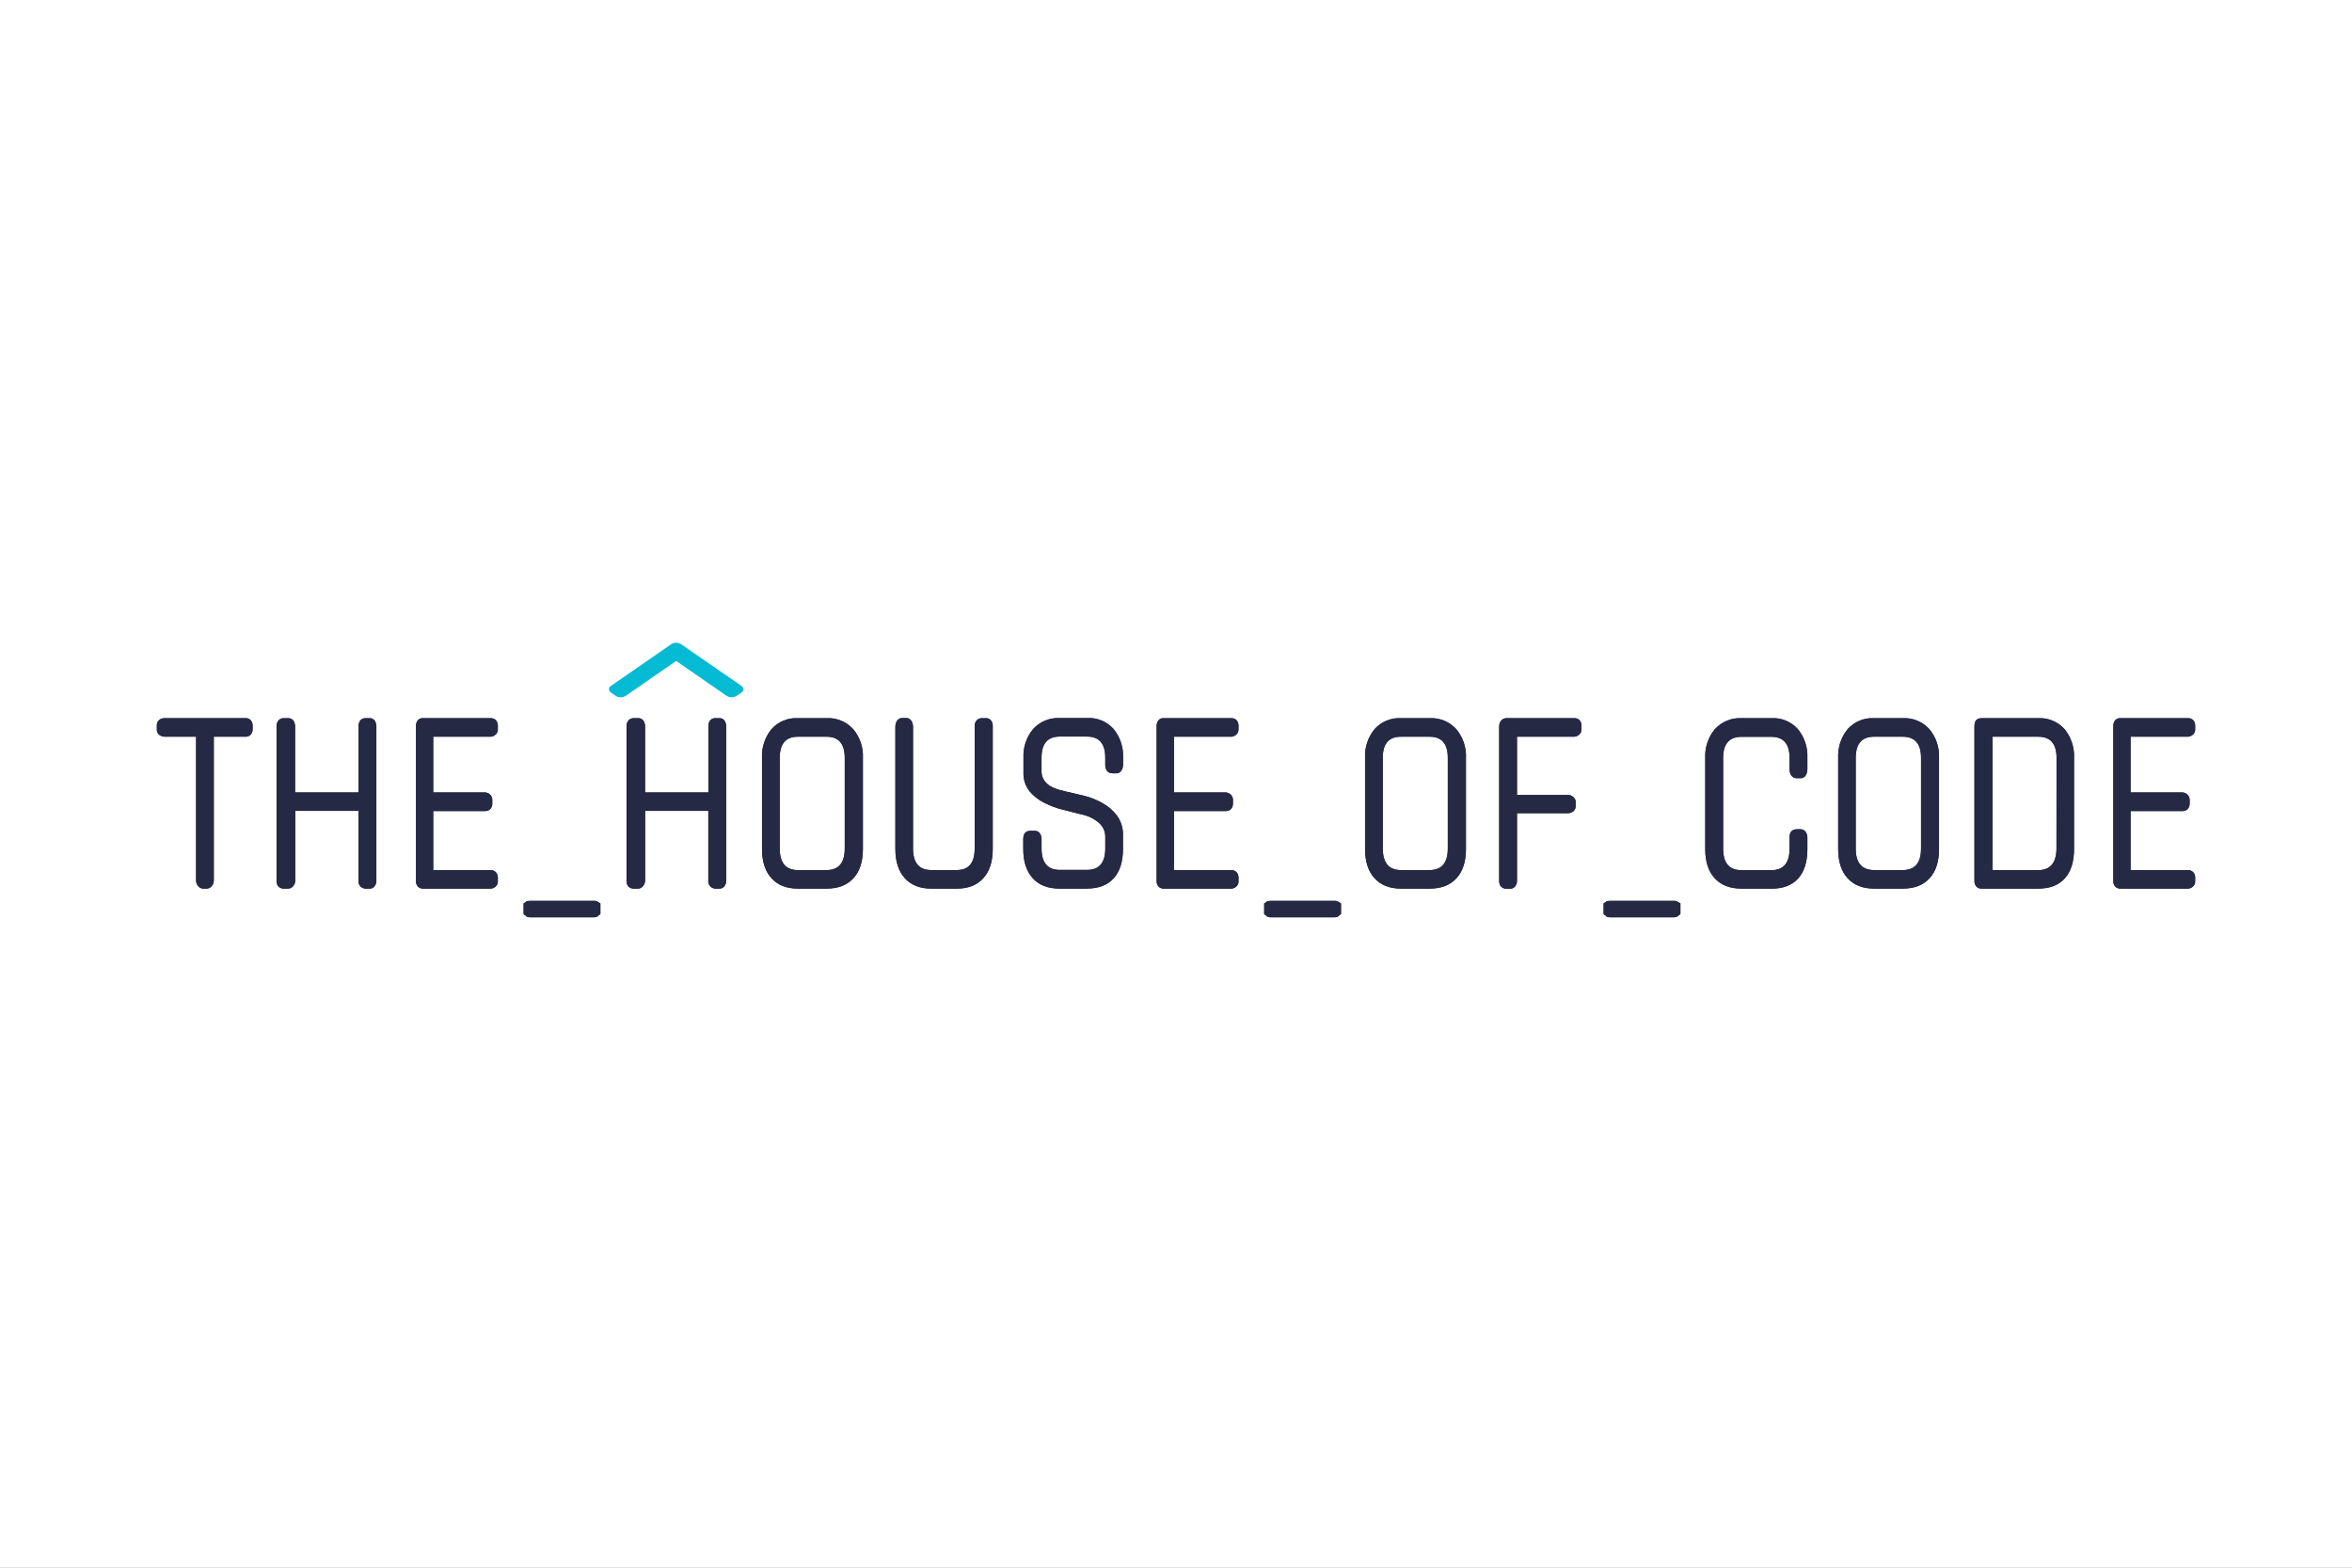 <svg width="300" height="200" viewBox="0 0 300 200" fill="none" xmlns="http://www.w3.org/2000/svg">
<rect x="0" y="0" width="300" height="200" fill="#808080" stroke="none"/>
<g clip-path="url(#clip0_293_139)">
<path d="M300 0H0V200H300V0Z" fill="white"/>
<path d="M86.247 84.321L92.7 88.786C92.886 88.903 93.101 88.965 93.32 88.965C93.54 88.965 93.755 88.903 93.941 88.786L94.559 88.358C94.636 88.316 94.701 88.254 94.746 88.178C94.79 88.103 94.814 88.016 94.814 87.928C94.814 87.841 94.79 87.754 94.746 87.679C94.701 87.603 94.636 87.541 94.559 87.499L86.865 82.177C86.68 82.061 86.466 82 86.247 82C86.028 82 85.814 82.061 85.628 82.177L77.934 87.499C77.857 87.541 77.793 87.603 77.748 87.679C77.703 87.754 77.68 87.841 77.68 87.928C77.68 88.016 77.703 88.103 77.748 88.178C77.793 88.254 77.857 88.316 77.934 88.358L78.553 88.786C78.739 88.903 78.954 88.965 79.173 88.965C79.393 88.965 79.608 88.903 79.794 88.786L86.247 84.321Z" fill="#05BBD3"/>
<path d="M31.308 93.987H27.27V112.397C27.255 112.623 27.171 112.839 27.029 113.016C26.949 113.132 26.839 113.226 26.712 113.287C26.584 113.348 26.443 113.375 26.302 113.366H25.979C25.838 113.375 25.697 113.348 25.569 113.286C25.442 113.225 25.332 113.132 25.252 113.016C25.111 112.838 25.027 112.623 25.011 112.397V93.987H20.973C20.751 93.973 20.537 93.899 20.354 93.773C20.233 93.69 20.137 93.576 20.076 93.444C20.014 93.311 19.989 93.164 20.004 93.018V92.59C19.993 92.455 20.014 92.319 20.065 92.192C20.115 92.066 20.194 91.953 20.296 91.863C20.484 91.705 20.723 91.619 20.969 91.622H31.308C31.44 91.609 31.573 91.63 31.695 91.682C31.817 91.733 31.925 91.814 32.008 91.917C32.151 92.112 32.226 92.349 32.222 92.59V93.018C32.235 93.274 32.148 93.525 31.981 93.718C31.896 93.81 31.791 93.882 31.675 93.928C31.558 93.975 31.433 93.995 31.308 93.987Z" fill="#262944"/>
<path d="M31.308 93.987H27.27V112.397C27.255 112.623 27.171 112.839 27.029 113.016C26.949 113.132 26.839 113.226 26.712 113.287C26.584 113.348 26.443 113.375 26.302 113.366H25.979C25.838 113.375 25.697 113.348 25.569 113.286C25.442 113.225 25.332 113.132 25.252 113.016C25.111 112.838 25.027 112.623 25.011 112.397V93.987H20.973C20.751 93.973 20.537 93.899 20.354 93.773C20.233 93.69 20.137 93.576 20.076 93.444C20.014 93.311 19.989 93.164 20.004 93.018V92.59C19.993 92.455 20.014 92.319 20.065 92.192C20.115 92.066 20.194 91.953 20.296 91.863C20.484 91.705 20.723 91.619 20.969 91.622H31.308C31.44 91.609 31.573 91.63 31.695 91.682C31.817 91.733 31.925 91.814 32.008 91.917C32.151 92.112 32.226 92.349 32.222 92.59V93.018C32.235 93.274 32.148 93.525 31.981 93.718C31.896 93.81 31.791 93.882 31.675 93.928C31.558 93.975 31.433 93.995 31.308 93.987Z" fill="#262944"/>
<path d="M47.08 113.366H46.691C46.562 113.373 46.433 113.352 46.312 113.306C46.192 113.26 46.083 113.189 45.991 113.097C45.9 113.006 45.829 112.896 45.782 112.776C45.736 112.655 45.716 112.526 45.722 112.397V103.451H37.659V112.397C37.642 112.623 37.558 112.838 37.418 113.016C37.337 113.132 37.227 113.225 37.1 113.287C36.972 113.348 36.831 113.375 36.69 113.366H36.243C36.109 113.376 35.975 113.357 35.85 113.311C35.724 113.265 35.61 113.192 35.516 113.098C35.35 112.903 35.264 112.653 35.274 112.397V92.645C35.266 92.382 35.352 92.124 35.516 91.918C35.606 91.815 35.718 91.736 35.844 91.684C35.971 91.633 36.107 91.612 36.243 91.622H36.675C36.824 91.602 36.975 91.624 37.112 91.686C37.25 91.747 37.367 91.844 37.453 91.968C37.569 92.175 37.634 92.407 37.639 92.645V101.094H45.734V92.645C45.724 92.386 45.8 92.13 45.948 91.918C46.04 91.811 46.157 91.728 46.289 91.677C46.42 91.625 46.562 91.606 46.703 91.622H47.092C47.233 91.608 47.375 91.632 47.504 91.694C47.632 91.754 47.741 91.849 47.819 91.968C47.936 92.175 48 92.407 48.006 92.645V112.397C48 112.629 47.926 112.854 47.792 113.043C47.713 113.153 47.607 113.241 47.484 113.297C47.362 113.354 47.226 113.378 47.092 113.366" fill="#262944"/>
<path d="M47.08 113.366H46.691C46.562 113.373 46.433 113.352 46.312 113.306C46.192 113.26 46.083 113.189 45.991 113.097C45.9 113.006 45.829 112.896 45.782 112.776C45.736 112.655 45.716 112.526 45.722 112.397V103.451H37.659V112.397C37.642 112.623 37.558 112.838 37.418 113.016C37.337 113.132 37.227 113.225 37.1 113.287C36.972 113.348 36.831 113.375 36.69 113.366H36.243C36.109 113.376 35.975 113.357 35.85 113.311C35.724 113.265 35.61 113.192 35.516 113.098C35.35 112.903 35.264 112.653 35.274 112.397V92.645C35.266 92.382 35.352 92.124 35.516 91.918C35.606 91.815 35.718 91.736 35.844 91.684C35.971 91.633 36.107 91.612 36.243 91.622H36.675C36.824 91.602 36.975 91.624 37.112 91.686C37.25 91.747 37.367 91.844 37.453 91.968C37.569 92.175 37.634 92.407 37.639 92.645V101.094H45.734V92.645C45.724 92.386 45.8 92.13 45.948 91.918C46.04 91.811 46.157 91.728 46.289 91.677C46.42 91.625 46.562 91.606 46.703 91.622H47.092C47.233 91.608 47.375 91.632 47.504 91.694C47.632 91.754 47.741 91.849 47.819 91.968C47.936 92.175 48 92.407 48.006 92.645V112.397C48 112.629 47.926 112.854 47.792 113.043C47.712 113.155 47.604 113.244 47.479 113.3C47.354 113.357 47.217 113.38 47.08 113.366Z" fill="#262944"/>
<path d="M62.582 113.366H53.97C53.845 113.372 53.72 113.352 53.604 113.306C53.487 113.259 53.383 113.188 53.297 113.097C53.131 112.903 53.045 112.653 53.056 112.397V92.645C53.046 92.385 53.121 92.13 53.27 91.917C53.353 91.814 53.46 91.733 53.583 91.682C53.705 91.63 53.838 91.609 53.97 91.622H62.582C62.707 91.615 62.832 91.635 62.948 91.681C63.064 91.728 63.169 91.799 63.255 91.89C63.423 92.083 63.511 92.334 63.5 92.59V93.018C63.51 93.157 63.485 93.296 63.428 93.423C63.371 93.55 63.283 93.661 63.173 93.746C63.008 93.888 62.8 93.973 62.582 93.987H55.261V101.093H61.874C62.093 101.109 62.301 101.194 62.469 101.335C62.581 101.429 62.668 101.549 62.724 101.685C62.781 101.82 62.804 101.967 62.792 102.113V102.502C62.803 102.758 62.715 103.008 62.547 103.202C62.461 103.293 62.356 103.364 62.24 103.411C62.124 103.457 61.999 103.477 61.874 103.47H55.261V111.009H62.582C62.707 111.002 62.832 111.023 62.948 111.07C63.065 111.117 63.169 111.189 63.255 111.281C63.423 111.474 63.511 111.725 63.5 111.981V112.409C63.51 112.548 63.485 112.687 63.428 112.814C63.371 112.941 63.283 113.051 63.173 113.136C63.008 113.279 62.8 113.364 62.582 113.377" fill="#262944"/>
<path d="M62.582 113.366H53.97C53.845 113.372 53.72 113.352 53.604 113.306C53.487 113.259 53.383 113.188 53.297 113.097C53.131 112.903 53.045 112.653 53.056 112.397V92.645C53.046 92.385 53.121 92.13 53.27 91.917C53.353 91.814 53.46 91.733 53.583 91.682C53.705 91.63 53.838 91.609 53.97 91.622H62.582C62.707 91.615 62.832 91.635 62.948 91.681C63.064 91.728 63.169 91.799 63.255 91.89C63.423 92.083 63.511 92.334 63.5 92.59V93.018C63.51 93.157 63.485 93.296 63.428 93.423C63.371 93.55 63.283 93.661 63.173 93.746C63.008 93.888 62.8 93.973 62.582 93.987H55.261V101.093H61.874C62.093 101.109 62.301 101.194 62.469 101.335C62.581 101.429 62.668 101.549 62.724 101.685C62.781 101.82 62.804 101.967 62.792 102.113V102.502C62.803 102.758 62.715 103.008 62.547 103.202C62.461 103.293 62.356 103.364 62.24 103.411C62.124 103.457 61.999 103.477 61.874 103.47H55.261V111.009H62.582C62.707 111.002 62.832 111.023 62.948 111.07C63.065 111.117 63.169 111.189 63.255 111.281C63.423 111.474 63.511 111.725 63.5 111.981V112.409C63.51 112.548 63.485 112.687 63.428 112.814C63.371 112.941 63.283 113.051 63.173 113.136C63.006 113.275 62.798 113.356 62.582 113.366Z" fill="#262944"/>
<path d="M76.311 116.812C76.241 116.956 76.023 117.026 75.666 117.026H67.699C67.341 117.026 67.124 116.956 67.054 116.812C66.875 116.704 66.785 116.634 66.785 116.599V115.253L67.054 115.089C67.089 114.984 67.302 114.93 67.699 114.93H75.666C75.893 114.904 76.122 114.96 76.311 115.089L76.58 115.253V116.599C76.58 116.634 76.49 116.704 76.311 116.812Z" fill="#262944"/>
<path d="M76.311 116.812C76.241 116.956 76.023 117.026 75.666 117.026H67.699C67.341 117.026 67.124 116.956 67.054 116.812C66.875 116.704 66.785 116.634 66.785 116.599V115.253L67.054 115.089C67.089 114.984 67.302 114.93 67.699 114.93H75.666C75.893 114.904 76.122 114.96 76.311 115.089L76.58 115.253V116.599C76.58 116.634 76.49 116.704 76.311 116.812Z" fill="#262944"/>
<path d="M91.705 113.366H91.316C91.187 113.373 91.058 113.352 90.938 113.306C90.817 113.26 90.707 113.189 90.616 113.097C90.525 113.006 90.454 112.896 90.407 112.776C90.361 112.655 90.341 112.526 90.347 112.397V103.451H82.284V112.397C82.267 112.623 82.183 112.838 82.043 113.016C81.962 113.132 81.852 113.225 81.725 113.287C81.597 113.348 81.456 113.375 81.315 113.366H80.883C80.75 113.376 80.616 113.357 80.491 113.311C80.365 113.265 80.251 113.192 80.156 113.098C79.99 112.903 79.904 112.653 79.915 112.397V92.645C79.907 92.382 79.992 92.124 80.156 91.918C80.246 91.815 80.359 91.736 80.485 91.684C80.611 91.633 80.748 91.612 80.883 91.622H81.315C81.464 91.602 81.616 91.624 81.753 91.686C81.89 91.747 82.008 91.844 82.093 91.968C82.21 92.175 82.274 92.407 82.28 92.645V101.094H90.355V92.645C90.346 92.386 90.421 92.13 90.569 91.918C90.662 91.811 90.779 91.728 90.91 91.677C91.041 91.625 91.183 91.606 91.324 91.622H91.713C91.854 91.608 91.997 91.632 92.125 91.694C92.253 91.754 92.362 91.849 92.44 91.968C92.557 92.175 92.621 92.407 92.627 92.645V112.397C92.621 112.629 92.547 112.854 92.413 113.043C92.334 113.153 92.228 113.241 92.106 113.297C91.983 113.354 91.847 113.378 91.713 113.366" fill="#262944"/>
<path d="M91.705 113.366H91.316C91.187 113.373 91.058 113.352 90.938 113.306C90.817 113.26 90.707 113.189 90.616 113.097C90.525 113.006 90.454 112.896 90.407 112.776C90.361 112.655 90.341 112.526 90.347 112.397V103.451H82.284V112.397C82.267 112.623 82.183 112.838 82.043 113.016C81.962 113.132 81.852 113.225 81.725 113.287C81.597 113.348 81.456 113.375 81.315 113.366H80.883C80.75 113.376 80.616 113.357 80.491 113.311C80.365 113.265 80.251 113.192 80.156 113.098C79.99 112.903 79.904 112.653 79.915 112.397V92.645C79.907 92.382 79.992 92.124 80.156 91.918C80.246 91.815 80.359 91.736 80.485 91.684C80.611 91.633 80.748 91.612 80.883 91.622H81.315C81.464 91.602 81.616 91.624 81.753 91.686C81.89 91.747 82.008 91.844 82.093 91.968C82.21 92.175 82.274 92.407 82.28 92.645V101.094H90.355V92.645C90.346 92.386 90.421 92.13 90.569 91.918C90.662 91.811 90.779 91.728 90.91 91.677C91.041 91.625 91.183 91.606 91.324 91.622H91.713C91.854 91.608 91.997 91.632 92.125 91.694C92.253 91.754 92.362 91.849 92.44 91.968C92.557 92.175 92.621 92.407 92.627 92.645V112.397C92.621 112.629 92.547 112.854 92.413 113.043C92.334 113.154 92.227 113.243 92.102 113.299C91.978 113.356 91.841 113.379 91.705 113.366Z" fill="#262944"/>
<path d="M105.434 113.366H101.769C100.334 113.366 99.214 112.93 98.409 112.047C97.603 111.164 97.195 109.923 97.195 108.309V96.678C97.135 95.35 97.567 94.047 98.409 93.018C98.828 92.548 99.348 92.178 99.93 91.937C100.512 91.695 101.14 91.587 101.769 91.622H105.434C106.067 91.589 106.699 91.697 107.285 91.939C107.871 92.18 108.396 92.549 108.822 93.018C109.681 94.039 110.124 95.346 110.063 96.678V108.309C110.063 109.925 109.658 111.171 108.849 112.047C108.044 112.93 106.904 113.366 105.434 113.366ZM107.748 96.678C107.748 94.887 106.977 93.989 105.434 93.987H101.769C100.229 93.987 99.458 94.884 99.455 96.678V108.255C99.455 110.083 100.227 110.998 101.769 111.001H105.434C106.974 111.001 107.746 110.085 107.748 108.255V96.678Z" fill="#262944"/>
<path d="M105.434 113.366H101.769C100.334 113.366 99.214 112.93 98.409 112.047C97.603 111.164 97.195 109.923 97.195 108.309V96.678C97.135 95.35 97.567 94.047 98.409 93.018C98.828 92.548 99.348 92.178 99.93 91.937C100.512 91.695 101.14 91.587 101.769 91.622H105.434C106.067 91.589 106.699 91.697 107.285 91.939C107.871 92.18 108.396 92.549 108.822 93.018C109.681 94.039 110.124 95.346 110.063 96.678V108.309C110.063 109.925 109.658 111.171 108.849 112.047C108.044 112.93 106.904 113.366 105.434 113.366ZM107.748 96.678C107.748 94.887 106.977 93.989 105.434 93.987H101.769C100.229 93.987 99.458 94.884 99.455 96.678V108.255C99.455 110.083 100.227 110.998 101.769 111.001H105.434C106.974 111.001 107.746 110.085 107.748 108.255V96.678Z" fill="#262944"/>
<path d="M122.066 113.366H118.78C117.344 113.366 116.224 112.93 115.419 112.047C114.614 111.164 114.205 109.923 114.205 108.305V92.645C114.218 92.417 114.281 92.195 114.392 91.995C114.468 91.86 114.583 91.751 114.721 91.682C114.86 91.613 115.016 91.586 115.17 91.606H115.493C115.646 91.586 115.802 91.613 115.941 91.682C116.08 91.751 116.194 91.86 116.271 91.995C116.381 92.195 116.445 92.417 116.457 92.645V108.255C116.457 110.083 117.229 110.997 118.772 110.997H122.059C123.565 110.997 124.319 110.083 124.319 108.255V92.645C124.309 92.381 124.394 92.123 124.56 91.917C124.65 91.815 124.763 91.736 124.889 91.684C125.015 91.633 125.151 91.612 125.287 91.622H125.711C125.843 91.61 125.975 91.63 126.097 91.682C126.218 91.733 126.325 91.814 126.407 91.917C126.552 92.112 126.628 92.348 126.625 92.59V108.305C126.625 109.923 126.221 111.171 125.412 112.047C124.606 112.93 123.486 113.366 122.051 113.366" fill="#262944"/>
<path d="M122.066 113.366H118.78C117.344 113.366 116.224 112.93 115.419 112.047C114.614 111.164 114.205 109.923 114.205 108.305V92.645C114.218 92.417 114.281 92.195 114.392 91.995C114.468 91.86 114.583 91.751 114.721 91.682C114.86 91.613 115.016 91.586 115.17 91.606H115.493C115.646 91.586 115.802 91.613 115.941 91.682C116.08 91.751 116.194 91.86 116.271 91.995C116.381 92.195 116.445 92.417 116.457 92.645V108.255C116.457 110.083 117.229 110.997 118.772 110.997H122.059C123.565 110.997 124.319 110.083 124.319 108.255V92.645C124.309 92.381 124.394 92.123 124.56 91.917C124.65 91.815 124.763 91.736 124.889 91.684C125.015 91.633 125.151 91.612 125.287 91.622H125.711C125.843 91.61 125.975 91.63 126.097 91.682C126.218 91.733 126.325 91.814 126.407 91.917C126.552 92.112 126.628 92.348 126.625 92.59V108.305C126.625 109.923 126.221 111.171 125.412 112.047C124.622 112.93 123.502 113.366 122.066 113.366Z" fill="#262944"/>
<path d="M138.647 113.366H135.146C133.676 113.366 132.536 112.93 131.731 112.047C130.926 111.164 130.518 109.923 130.518 108.305V107.068C130.518 106.353 130.821 105.991 131.432 105.991H131.937C132.072 105.98 132.208 106.004 132.331 106.061C132.454 106.118 132.559 106.207 132.638 106.318C132.784 106.54 132.858 106.802 132.851 107.068V108.235C132.851 110.064 133.623 110.978 135.166 110.978H138.667C140.207 110.978 140.979 110.064 140.981 108.235V106.73C140.979 106.391 140.904 106.056 140.759 105.749C140.615 105.442 140.405 105.17 140.145 104.952C139.488 104.402 138.7 104.032 137.858 103.879L135.524 103.287C134.704 103.079 133.909 102.781 133.155 102.397C132.441 102.038 131.809 101.534 131.299 100.919C130.775 100.243 130.508 99.404 130.545 98.55V96.663C130.484 95.331 130.926 94.025 131.782 93.003C132.208 92.533 132.734 92.164 133.321 91.923C133.907 91.681 134.54 91.573 135.174 91.606H138.675C139.304 91.572 139.933 91.68 140.516 91.922C141.098 92.164 141.619 92.533 142.039 93.003C142.878 94.033 143.309 95.336 143.249 96.663V97.527C143.254 97.801 143.179 98.071 143.035 98.305C142.962 98.422 142.858 98.516 142.734 98.578C142.611 98.64 142.472 98.666 142.335 98.655H141.946C141.3 98.655 140.977 98.266 140.977 97.527V96.663C140.977 94.871 140.206 93.974 138.663 93.971H135.162C133.622 93.971 132.85 94.869 132.848 96.663V98.495C132.867 99.037 133.099 99.55 133.493 99.923C133.926 100.369 134.734 100.718 135.917 100.969C136.741 101.152 137.55 101.358 138.34 101.537C139.151 101.743 139.93 102.06 140.654 102.478C141.369 102.873 141.991 103.414 142.483 104.065C143.01 104.812 143.276 105.712 143.237 106.625V108.29C143.237 109.908 142.848 111.155 142.07 112.032C141.292 112.915 140.149 113.35 138.678 113.35" fill="#262944"/>
<path d="M138.647 113.366H135.146C133.676 113.366 132.536 112.93 131.731 112.047C130.926 111.164 130.518 109.923 130.518 108.305V107.068C130.518 106.353 130.821 105.991 131.432 105.991H131.937C132.072 105.98 132.208 106.004 132.331 106.061C132.454 106.118 132.559 106.207 132.638 106.318C132.784 106.54 132.858 106.802 132.851 107.068V108.235C132.851 110.064 133.623 110.978 135.166 110.978H138.667C140.207 110.978 140.979 110.064 140.981 108.235V106.73C140.979 106.391 140.904 106.056 140.759 105.749C140.615 105.442 140.405 105.17 140.145 104.952C139.488 104.402 138.7 104.032 137.858 103.879L135.524 103.287C134.704 103.079 133.909 102.781 133.155 102.397C132.441 102.038 131.809 101.534 131.299 100.919C130.775 100.243 130.508 99.404 130.545 98.55V96.663C130.484 95.331 130.926 94.025 131.782 93.003C132.208 92.533 132.734 92.164 133.321 91.923C133.907 91.681 134.54 91.573 135.174 91.606H138.675C139.304 91.572 139.933 91.68 140.516 91.922C141.098 92.164 141.619 92.533 142.039 93.003C142.878 94.033 143.309 95.336 143.249 96.663V97.527C143.254 97.801 143.179 98.071 143.035 98.305C142.962 98.422 142.858 98.516 142.734 98.578C142.611 98.64 142.472 98.666 142.335 98.655H141.946C141.3 98.655 140.977 98.266 140.977 97.527V96.663C140.977 94.871 140.206 93.974 138.663 93.971H135.162C133.622 93.971 132.85 94.869 132.848 96.663V98.495C132.867 99.037 133.099 99.55 133.493 99.923C133.926 100.369 134.734 100.718 135.917 100.969C136.741 101.152 137.55 101.358 138.34 101.537C139.151 101.743 139.93 102.06 140.654 102.478C141.369 102.873 141.991 103.414 142.483 104.065C143.01 104.812 143.276 105.712 143.237 106.625V108.29C143.237 109.908 142.848 111.155 142.07 112.032C141.25 112.93 140.106 113.366 138.647 113.366Z" fill="#262944"/>
<path d="M157.058 113.366H148.442C148.317 113.373 148.193 113.352 148.076 113.306C147.96 113.26 147.855 113.189 147.769 113.098C147.604 112.903 147.518 112.653 147.528 112.398V92.645C147.52 92.385 147.596 92.13 147.746 91.918C147.827 91.813 147.934 91.731 148.056 91.68C148.178 91.628 148.311 91.608 148.442 91.622H157.058C157.183 91.616 157.308 91.636 157.424 91.683C157.54 91.729 157.645 91.8 157.731 91.891C157.897 92.085 157.983 92.335 157.972 92.591V93.019C157.982 93.157 157.957 93.296 157.901 93.422C157.845 93.549 157.759 93.66 157.65 93.746C157.484 93.888 157.276 93.973 157.058 93.987H149.738V101.094H156.35C156.568 101.109 156.775 101.194 156.942 101.335C157.053 101.43 157.141 101.55 157.197 101.685C157.253 101.82 157.276 101.967 157.264 102.113V102.502C157.275 102.757 157.189 103.007 157.023 103.202C156.937 103.293 156.832 103.364 156.716 103.41C156.6 103.456 156.475 103.477 156.35 103.47H149.738V111.009H157.058C157.183 111.003 157.308 111.025 157.424 111.072C157.541 111.119 157.645 111.19 157.731 111.281C157.897 111.476 157.983 111.726 157.972 111.981V112.409C157.982 112.548 157.957 112.686 157.901 112.813C157.845 112.94 157.759 113.051 157.65 113.137C157.484 113.279 157.276 113.364 157.058 113.378" fill="#262944"/>
<path d="M157.058 113.366H148.442C148.317 113.373 148.193 113.352 148.076 113.306C147.96 113.26 147.855 113.189 147.769 113.098C147.604 112.903 147.518 112.653 147.528 112.398V92.645C147.52 92.385 147.596 92.13 147.746 91.918C147.827 91.813 147.934 91.731 148.056 91.68C148.178 91.628 148.311 91.608 148.442 91.622H157.058C157.183 91.616 157.308 91.636 157.424 91.683C157.54 91.729 157.645 91.8 157.731 91.891C157.897 92.085 157.983 92.335 157.972 92.591V93.019C157.982 93.157 157.957 93.296 157.901 93.422C157.845 93.549 157.759 93.66 157.65 93.746C157.484 93.888 157.276 93.973 157.058 93.987H149.738V101.094H156.35C156.568 101.109 156.775 101.194 156.942 101.335C157.053 101.43 157.141 101.55 157.197 101.685C157.253 101.82 157.276 101.967 157.264 102.113V102.502C157.275 102.757 157.189 103.007 157.023 103.202C156.937 103.293 156.832 103.364 156.716 103.41C156.6 103.456 156.475 103.477 156.35 103.47H149.738V111.009H157.058C157.183 111.003 157.308 111.025 157.424 111.072C157.541 111.119 157.645 111.19 157.731 111.281C157.897 111.476 157.983 111.726 157.972 111.981V112.409C157.982 112.548 157.957 112.686 157.901 112.813C157.845 112.94 157.759 113.051 157.65 113.137C157.482 113.275 157.275 113.355 157.058 113.366Z" fill="#262944"/>
<path d="M170.778 116.812C170.704 116.956 170.49 117.026 170.132 117.026H162.162C161.804 117.026 161.59 116.956 161.516 116.812C161.338 116.704 161.248 116.634 161.248 116.599V115.253L161.516 115.089C161.551 114.984 161.769 114.93 162.162 114.93H170.132C170.36 114.904 170.589 114.96 170.778 115.089L171.047 115.253V116.599C171.047 116.634 170.953 116.704 170.778 116.812Z" fill="#262944"/>
<path d="M170.778 116.812C170.704 116.956 170.49 117.026 170.132 117.026H162.162C161.804 117.026 161.59 116.956 161.516 116.812C161.338 116.704 161.248 116.634 161.248 116.599V115.253L161.516 115.089C161.551 114.984 161.769 114.93 162.162 114.93H170.132C170.36 114.904 170.589 114.96 170.778 115.089L171.047 115.253V116.599C171.047 116.634 170.953 116.704 170.778 116.812Z" fill="#262944"/>
<path d="M182.354 113.366H178.693C177.258 113.366 176.134 112.93 175.329 112.047C174.523 111.164 174.115 109.923 174.115 108.309V96.679C174.054 95.35 174.487 94.047 175.329 93.018C175.749 92.548 176.27 92.179 176.852 91.937C177.434 91.695 178.064 91.588 178.693 91.622H182.354C182.987 91.588 183.62 91.697 184.207 91.938C184.793 92.18 185.319 92.549 185.746 93.018C186.602 94.04 187.043 95.347 186.983 96.679V108.309C186.983 109.925 186.578 111.171 185.769 112.047C184.964 112.93 183.824 113.366 182.354 113.366ZM184.668 96.679C184.668 94.887 183.897 93.989 182.354 93.987H178.693C177.137 93.987 176.366 94.884 176.379 96.679V108.255C176.379 110.083 177.15 110.998 178.693 111.001H182.354C183.894 111.001 184.665 110.085 184.668 108.255V96.679Z" fill="#262944"/>
<path d="M182.354 113.366H178.693C177.258 113.366 176.134 112.93 175.329 112.047C174.523 111.164 174.115 109.923 174.115 108.309V96.679C174.054 95.35 174.487 94.047 175.329 93.018C175.749 92.548 176.27 92.179 176.852 91.937C177.434 91.695 178.064 91.588 178.693 91.622H182.354C182.987 91.588 183.62 91.697 184.207 91.938C184.793 92.18 185.319 92.549 185.746 93.018C186.602 94.04 187.043 95.347 186.983 96.679V108.309C186.983 109.925 186.578 111.171 185.769 112.047C184.964 112.93 183.824 113.366 182.354 113.366ZM184.668 96.679C184.668 94.887 183.897 93.989 182.354 93.987H178.693C177.137 93.987 176.366 94.884 176.379 96.679V108.255C176.379 110.083 177.15 110.998 178.693 111.001H182.354C183.894 111.001 184.665 110.085 184.668 108.255V96.679Z" fill="#262944"/>
<path d="M200.814 93.987H193.493V101.416H200.059C200.279 101.432 200.487 101.518 200.654 101.662C200.76 101.737 200.844 101.838 200.901 101.955C200.957 102.072 200.984 102.201 200.977 102.331V102.72C200.996 102.871 200.976 103.024 200.919 103.165C200.863 103.307 200.772 103.432 200.654 103.529C200.481 103.657 200.274 103.731 200.059 103.743H193.493V112.409C193.489 112.641 193.414 112.866 193.279 113.055C193.201 113.165 193.095 113.252 192.972 113.309C192.849 113.366 192.714 113.389 192.579 113.378H192.19C192.057 113.388 191.922 113.37 191.797 113.324C191.671 113.277 191.557 113.204 191.463 113.109C191.297 112.915 191.211 112.665 191.222 112.409V92.645C191.224 92.391 191.308 92.146 191.463 91.945C191.548 91.835 191.659 91.749 191.786 91.693C191.913 91.636 192.052 91.612 192.19 91.622H200.802C200.927 91.615 201.052 91.635 201.169 91.681C201.285 91.728 201.389 91.799 201.475 91.89C201.643 92.084 201.729 92.335 201.716 92.59V93.018C201.726 93.157 201.702 93.296 201.646 93.422C201.59 93.549 201.503 93.66 201.393 93.746C201.228 93.889 201.02 93.973 200.802 93.987" fill="#262944"/>
<path d="M200.814 93.987H193.493V101.416H200.059C200.279 101.432 200.487 101.518 200.654 101.662C200.76 101.737 200.844 101.838 200.901 101.955C200.957 102.072 200.984 102.201 200.977 102.331V102.72C200.996 102.871 200.976 103.024 200.919 103.165C200.863 103.307 200.772 103.432 200.654 103.529C200.481 103.657 200.274 103.731 200.059 103.743H193.493V112.409C193.489 112.641 193.414 112.866 193.279 113.055C193.201 113.165 193.095 113.252 192.972 113.309C192.849 113.366 192.714 113.389 192.579 113.378H192.19C192.057 113.388 191.922 113.37 191.797 113.324C191.671 113.277 191.557 113.204 191.463 113.109C191.297 112.915 191.211 112.665 191.222 112.409V92.645C191.224 92.391 191.308 92.146 191.463 91.945C191.548 91.835 191.659 91.749 191.786 91.693C191.913 91.636 192.052 91.612 192.19 91.622H200.802C200.927 91.615 201.052 91.635 201.169 91.681C201.285 91.728 201.389 91.799 201.475 91.89C201.643 92.084 201.729 92.335 201.716 92.59V93.018C201.726 93.157 201.702 93.296 201.646 93.422C201.59 93.549 201.503 93.66 201.393 93.746C201.231 93.886 201.028 93.971 200.814 93.987Z" fill="#262944"/>
<path d="M214.057 116.813C213.987 116.956 213.77 117.026 213.412 117.026H205.453C205.095 117.026 204.881 116.956 204.807 116.813C204.629 116.704 204.539 116.634 204.539 116.599V115.253L204.807 115.089C204.842 114.984 205.06 114.93 205.453 114.93H213.42C213.647 114.903 213.876 114.96 214.065 115.089L214.338 115.253V116.599C214.338 116.634 214.244 116.704 214.065 116.813" fill="#262944"/>
<path d="M214.057 116.813C213.987 116.956 213.77 117.026 213.412 117.026H205.453C205.095 117.026 204.881 116.956 204.807 116.813C204.629 116.704 204.539 116.634 204.539 116.599V115.253L204.807 115.089C204.842 114.984 205.06 114.93 205.453 114.93H213.42C213.647 114.903 213.876 114.96 214.065 115.089L214.338 115.253V116.599C214.33 116.634 214.236 116.704 214.057 116.813Z" fill="#262944"/>
<path d="M225.958 113.366H222.134C220.664 113.366 219.524 112.93 218.715 112.047C217.906 111.164 217.505 109.923 217.505 108.305V96.678C217.445 95.347 217.886 94.04 218.742 93.018C219.169 92.549 219.695 92.18 220.281 91.938C220.868 91.697 221.501 91.588 222.134 91.622H225.958C226.587 91.587 227.216 91.695 227.798 91.937C228.38 92.178 228.899 92.548 229.319 93.018C230.161 94.047 230.593 95.35 230.533 96.678V98.133C230.53 98.397 230.465 98.655 230.342 98.888C230.274 99.018 230.169 99.124 230.04 99.194C229.911 99.263 229.764 99.292 229.618 99.277H229.229C229.084 99.292 228.937 99.267 228.804 99.206C228.671 99.144 228.557 99.048 228.475 98.927C228.332 98.693 228.258 98.423 228.261 98.149V96.694C228.261 94.902 227.489 94.005 225.946 94.002H222.123C220.567 94.002 219.789 94.9 219.789 96.694V108.27C219.789 110.098 220.567 111.013 222.123 111.013H225.946C227.487 111.013 228.258 110.098 228.261 108.27V106.815C228.261 106.135 228.584 105.792 229.229 105.792H229.618C229.756 105.784 229.893 105.811 230.016 105.873C230.139 105.934 230.243 106.027 230.319 106.142C230.45 106.343 230.524 106.576 230.533 106.815V108.321C230.533 109.939 230.144 111.186 229.366 112.063C228.588 112.946 227.444 113.381 225.974 113.381" fill="#262944"/>
<path d="M225.958 113.366H222.134C220.664 113.366 219.524 112.93 218.715 112.047C217.906 111.164 217.505 109.923 217.505 108.305V96.678C217.445 95.347 217.886 94.04 218.742 93.018C219.169 92.549 219.695 92.18 220.281 91.938C220.868 91.697 221.501 91.588 222.134 91.622H225.958C226.587 91.587 227.216 91.695 227.798 91.937C228.38 92.178 228.899 92.548 229.319 93.018C230.161 94.047 230.593 95.35 230.533 96.678V98.133C230.53 98.397 230.465 98.655 230.342 98.888C230.274 99.018 230.169 99.124 230.04 99.194C229.911 99.263 229.764 99.292 229.618 99.277H229.229C229.084 99.292 228.937 99.267 228.804 99.206C228.671 99.144 228.557 99.048 228.475 98.927C228.332 98.693 228.258 98.423 228.261 98.149V96.694C228.261 94.902 227.489 94.005 225.946 94.002H222.123C220.567 94.002 219.789 94.9 219.789 96.694V108.27C219.789 110.098 220.567 111.013 222.123 111.013H225.946C227.487 111.013 228.258 110.098 228.261 108.27V106.815C228.261 106.135 228.584 105.792 229.229 105.792H229.618C229.756 105.784 229.893 105.811 230.016 105.873C230.139 105.934 230.243 106.027 230.319 106.142C230.45 106.343 230.524 106.576 230.533 106.815V108.321C230.533 109.939 230.144 111.186 229.366 112.063C228.556 112.93 227.428 113.366 225.958 113.366Z" fill="#262944"/>
<path d="M242.695 113.366H239.035C237.6 113.366 236.479 112.93 235.67 112.047C234.861 111.164 234.461 109.923 234.461 108.309V96.679C234.401 95.351 234.831 94.049 235.67 93.018C236.091 92.549 236.612 92.179 237.194 91.938C237.776 91.696 238.405 91.588 239.035 91.622H242.695C243.329 91.589 243.962 91.697 244.549 91.938C245.135 92.18 245.661 92.549 246.087 93.018C246.943 94.04 247.385 95.347 247.324 96.679V108.309C247.324 109.925 246.921 111.171 246.115 112.047C245.309 112.93 244.17 113.366 242.695 113.366ZM245.029 96.679C245.029 94.887 244.251 93.989 242.695 93.987H239.035C237.479 93.987 236.701 94.884 236.701 96.679V108.255C236.701 110.083 237.479 110.998 239.035 111.001H242.695C244.251 111.001 245.029 110.086 245.029 108.255V96.679Z" fill="#262944"/>
<path d="M242.695 113.366H239.035C237.6 113.366 236.479 112.93 235.67 112.047C234.861 111.164 234.461 109.923 234.461 108.309V96.679C234.401 95.351 234.831 94.049 235.67 93.018C236.091 92.549 236.612 92.179 237.194 91.938C237.776 91.696 238.405 91.588 239.035 91.622H242.695C243.329 91.589 243.962 91.697 244.549 91.938C245.135 92.18 245.661 92.549 246.087 93.018C246.943 94.04 247.385 95.347 247.324 96.679V108.309C247.324 109.925 246.921 111.171 246.115 112.047C245.309 112.93 244.166 113.366 242.695 113.366ZM245.029 96.679C245.029 94.887 244.251 93.989 242.695 93.987H239.035C237.479 93.987 236.701 94.884 236.701 96.679V108.255C236.701 110.083 237.479 110.998 239.035 111.001H242.695C244.251 111.001 245.029 110.086 245.029 108.255V96.679Z" fill="#262944"/>
<path d="M259.972 113.366H252.757C252.632 113.374 252.507 113.354 252.39 113.307C252.274 113.261 252.169 113.189 252.084 113.098C251.918 112.903 251.832 112.653 251.843 112.397V92.645C251.843 91.96 252.146 91.622 252.757 91.622H259.972C260.601 91.588 261.23 91.696 261.812 91.938C262.393 92.179 262.913 92.549 263.333 93.018C264.175 94.047 264.607 95.351 264.547 96.679V108.309C264.547 109.925 264.158 111.171 263.38 112.047C262.602 112.93 261.462 113.366 259.992 113.366M262.326 96.679C262.326 94.887 261.548 93.989 259.992 93.987H254.157V111.009H259.972C261.513 111.009 262.291 110.093 262.306 108.262L262.326 96.679Z" fill="#262944"/>
<path d="M259.972 113.366H252.757C252.632 113.374 252.507 113.354 252.39 113.307C252.274 113.261 252.169 113.189 252.084 113.098C251.918 112.903 251.832 112.653 251.843 112.397V92.645C251.843 91.96 252.146 91.622 252.757 91.622H259.972C260.601 91.588 261.23 91.696 261.812 91.938C262.393 92.179 262.913 92.549 263.333 93.018C264.175 94.047 264.607 95.351 264.547 96.679V108.309C264.547 109.925 264.158 111.171 263.38 112.047C262.571 112.93 261.462 113.366 259.972 113.366ZM262.306 96.679C262.306 94.887 261.528 93.989 259.972 93.987H254.157V111.009H259.972C261.513 111.009 262.291 110.093 262.306 108.262V96.679Z" fill="#262944"/>
<path d="M279.082 113.366H270.47C270.345 113.373 270.22 113.353 270.104 113.306C269.987 113.26 269.883 113.189 269.797 113.097C269.63 112.904 269.543 112.653 269.556 112.397V92.645C269.546 92.385 269.621 92.13 269.77 91.917C269.853 91.814 269.961 91.733 270.083 91.682C270.205 91.63 270.338 91.609 270.47 91.622H279.082C279.207 91.615 279.332 91.636 279.448 91.682C279.564 91.728 279.669 91.799 279.755 91.89C279.921 92.085 280.007 92.335 279.996 92.59V93.018C280.006 93.157 279.982 93.295 279.926 93.422C279.87 93.549 279.783 93.66 279.673 93.746C279.508 93.888 279.3 93.973 279.082 93.987H271.761V101.093H278.374C278.592 101.109 278.799 101.193 278.965 101.335C279.078 101.428 279.167 101.548 279.224 101.684C279.281 101.819 279.304 101.966 279.292 102.113V102.502C279.303 102.758 279.216 103.008 279.047 103.202C278.961 103.293 278.857 103.364 278.74 103.411C278.624 103.457 278.499 103.477 278.374 103.47H271.761V111.009H279.082C279.207 111.002 279.332 111.024 279.449 111.071C279.565 111.118 279.669 111.189 279.755 111.281C279.921 111.476 280.007 111.726 279.996 111.981V112.409C280.006 112.547 279.982 112.686 279.926 112.813C279.87 112.94 279.783 113.051 279.673 113.136C279.508 113.279 279.3 113.364 279.082 113.377" fill="#262944"/>
<path d="M279.082 113.366H270.47C270.345 113.373 270.22 113.353 270.104 113.306C269.987 113.26 269.883 113.189 269.797 113.097C269.63 112.904 269.543 112.653 269.556 112.397V92.645C269.546 92.385 269.621 92.13 269.77 91.917C269.853 91.814 269.961 91.733 270.083 91.682C270.205 91.63 270.338 91.609 270.47 91.622H279.082C279.207 91.615 279.332 91.636 279.448 91.682C279.564 91.728 279.669 91.799 279.755 91.89C279.921 92.085 280.007 92.335 279.996 92.59V93.018C280.006 93.157 279.982 93.295 279.926 93.422C279.87 93.549 279.783 93.66 279.673 93.746C279.508 93.888 279.3 93.973 279.082 93.987H271.761V101.093H278.374C278.592 101.109 278.799 101.193 278.965 101.335C279.078 101.428 279.167 101.548 279.224 101.684C279.281 101.819 279.304 101.966 279.292 102.113V102.502C279.303 102.758 279.216 103.008 279.047 103.202C278.961 103.293 278.857 103.364 278.74 103.411C278.624 103.457 278.499 103.477 278.374 103.47H271.761V111.009H279.082C279.207 111.002 279.332 111.024 279.449 111.071C279.565 111.118 279.669 111.189 279.755 111.281C279.921 111.476 280.007 111.726 279.996 111.981V112.409C280.006 112.547 279.982 112.686 279.926 112.813C279.87 112.94 279.783 113.051 279.673 113.136C279.506 113.275 279.299 113.356 279.082 113.366Z" fill="#262944"/>
</g>
<defs>
<clipPath id="clip0_293_139">
<rect width="300" height="200" fill="white"/>
</clipPath>
</defs>
</svg>
